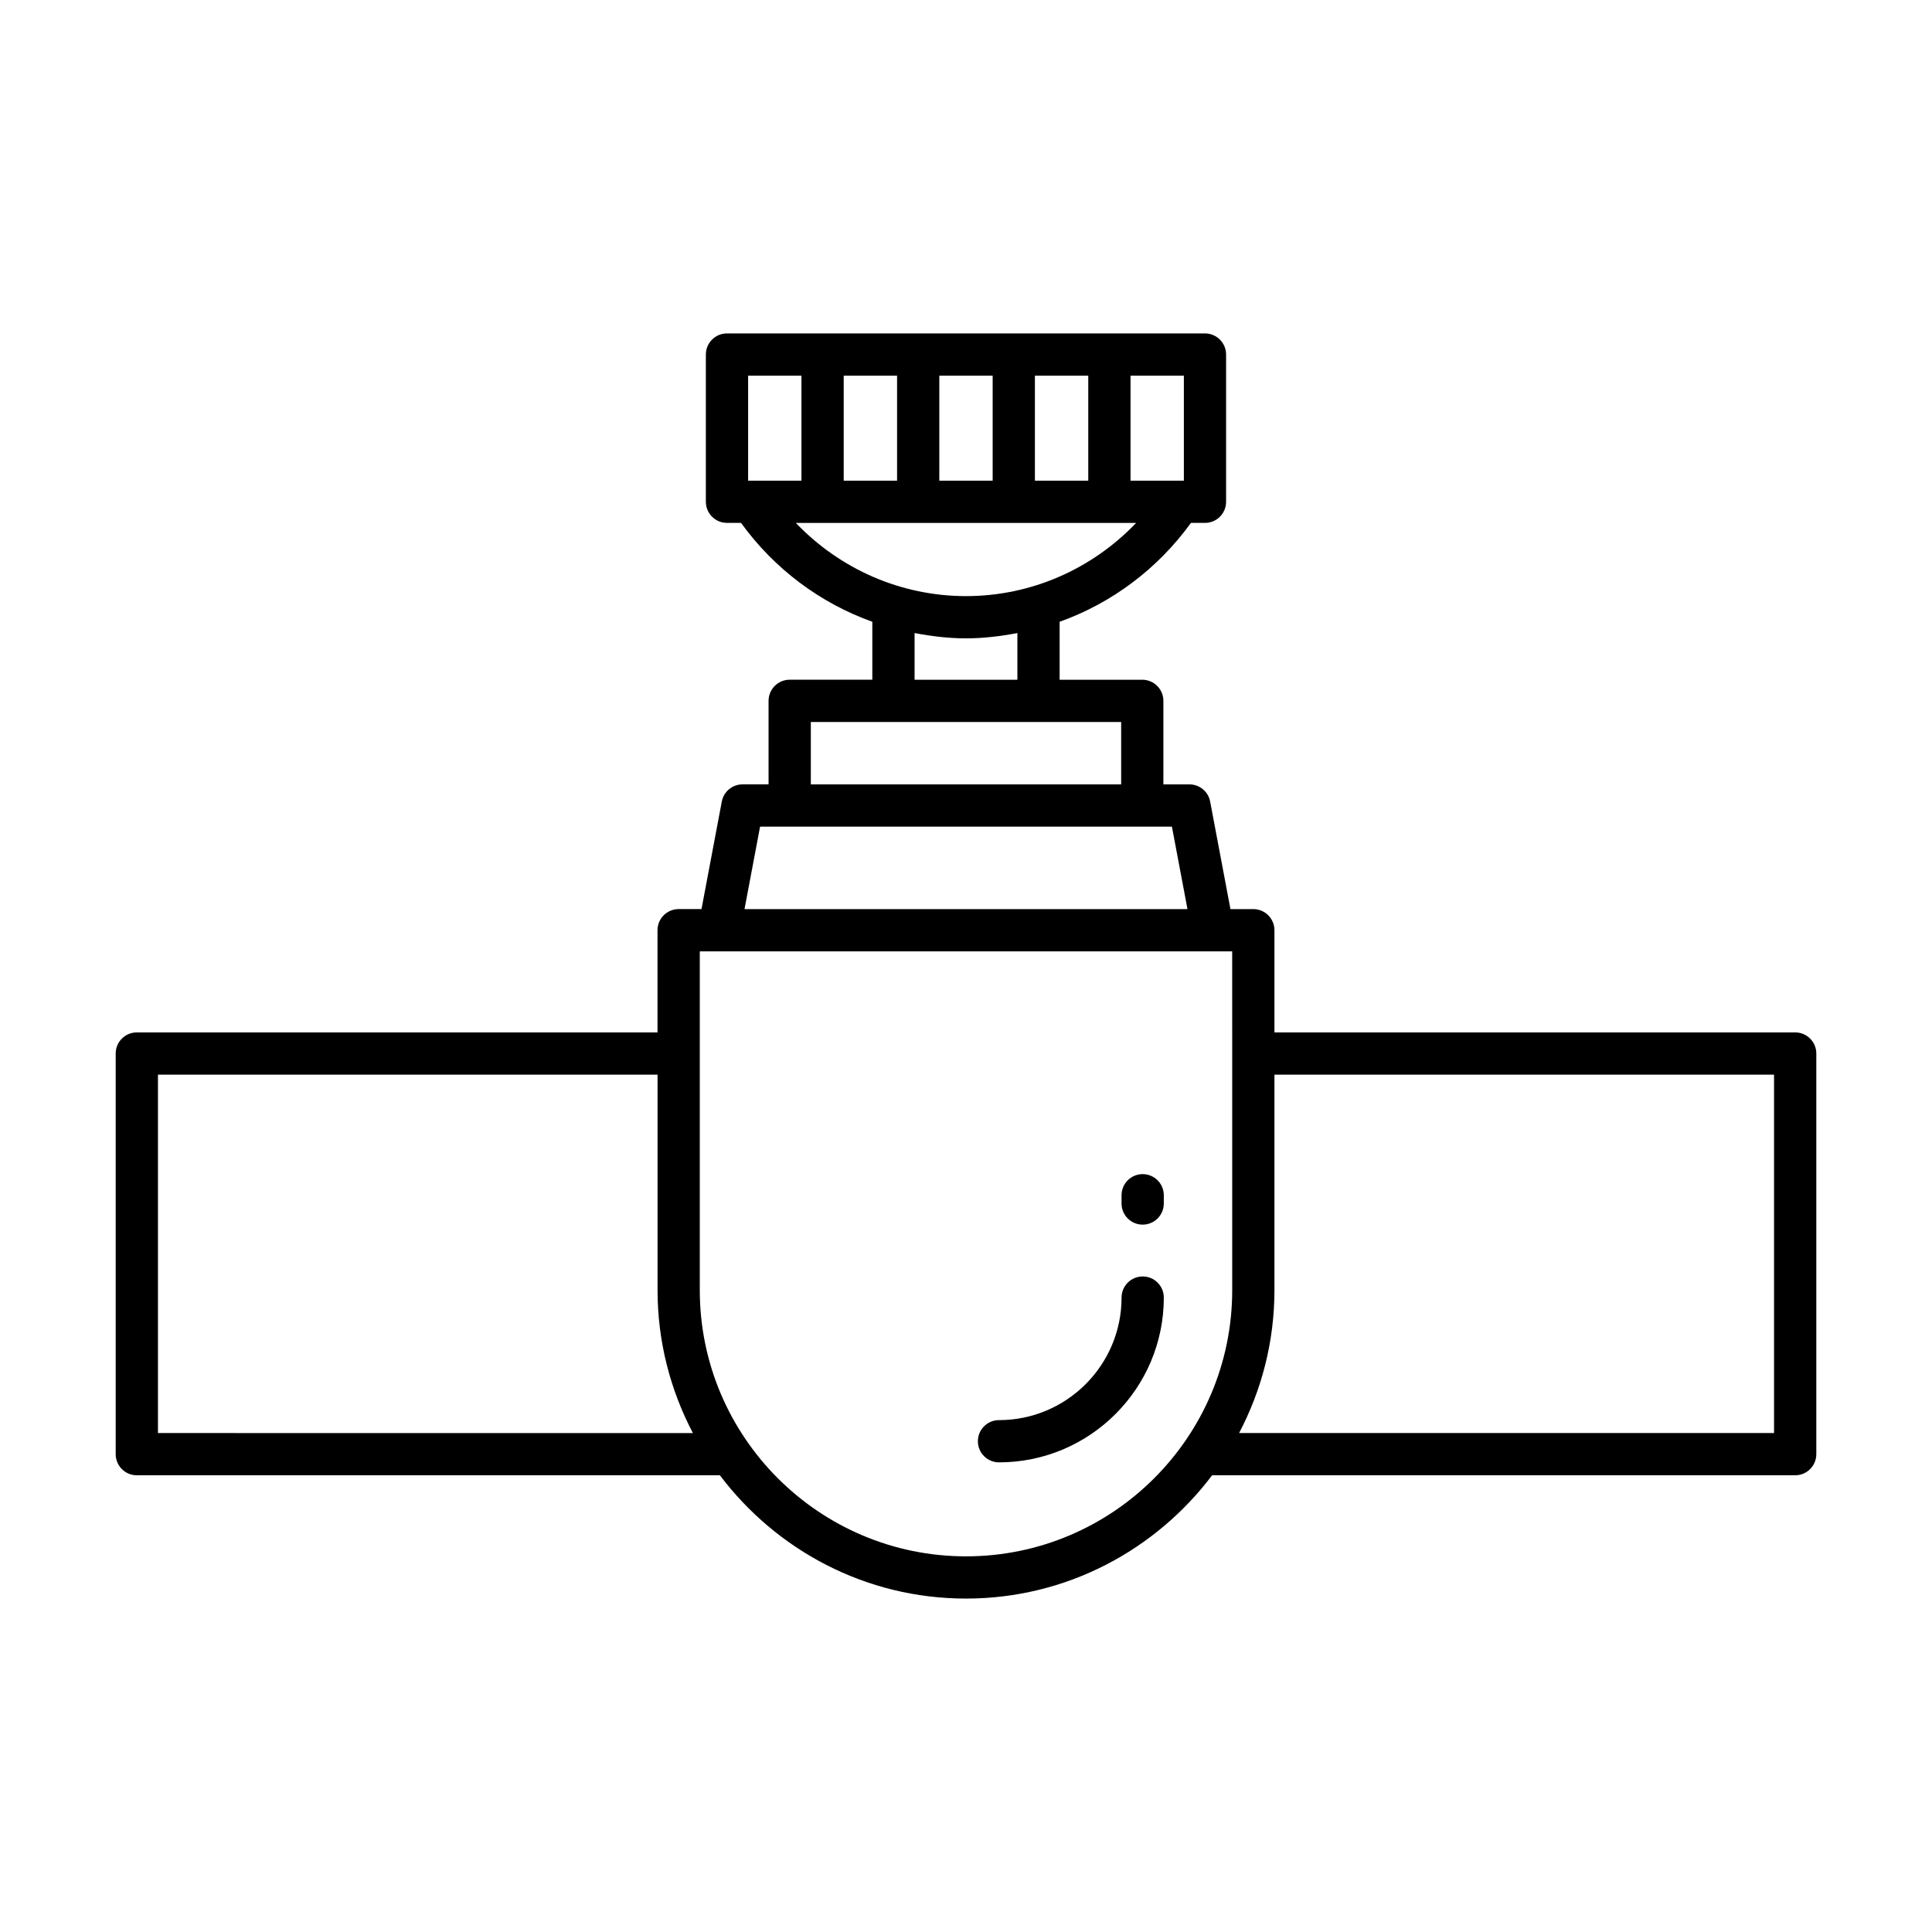 <?xml version="1.0" encoding="UTF-8"?>
<!-- Uploaded to: SVG Repo, www.svgrepo.com, Generator: SVG Repo Mixer Tools -->
<svg fill="#000000" width="800px" height="800px" version="1.1" viewBox="144 144 512 512" xmlns="http://www.w3.org/2000/svg">
 <g>
  <path d="m619.74 417.6h-138v-27.078c0-3.09-2.504-5.598-5.598-5.598h-6.059l-5.379-28.496c-0.496-2.644-2.809-4.559-5.5-4.559h-6.894v-22.133c0-3.09-2.504-5.598-5.598-5.598h-21.898v-15.359c13.824-4.949 25.949-13.988 34.797-26.203h3.719c3.094 0 5.598-2.508 5.598-5.598v-39.016c0-3.09-2.504-5.598-5.598-5.598l-126.67-0.004c-3.094 0-5.598 2.508-5.598 5.598v39.016c0 3.09 2.504 5.598 5.598 5.598h3.719c8.848 12.215 20.977 21.254 34.797 26.203v15.359h-21.898c-3.094 0-5.598 2.508-5.598 5.598v22.133h-6.894c-2.691 0-5.004 1.918-5.5 4.559l-5.379 28.496h-6.059c-3.094 0-5.598 2.508-5.598 5.598v27.078l-137.99 0.004c-3.094 0-5.598 2.508-5.598 5.598v106.17c0 3.09 2.504 5.598 5.598 5.598l154.52-0.004c14.934 19.797 38.57 32.676 65.223 32.676 26.648 0 50.289-12.879 65.223-32.676h154.52c3.094 0 5.598-2.508 5.598-5.598v-106.17c0-3.094-2.504-5.598-5.598-5.598zm-176.14-174.04h14.137v27.82h-14.137zm-25.34 0h14.141v27.82h-14.141zm-25.332 0h14.137v27.82h-14.137zm-25.336 0h14.141v27.82h-14.141zm-25.336 27.82v-27.82h14.137v27.82zm12.645 11.195h90.191c-11.695 12.246-27.844 19.402-45.094 19.402-17.254 0-33.398-7.156-45.098-19.402zm58.719 29.191v12.371h-27.246v-12.371c4.457 0.84 8.992 1.406 13.625 1.406s9.164-0.566 13.621-1.406zm-54.742 23.57h82.242v16.535l-82.242-0.004zm-13.449 27.727h109.14l4.125 21.859h-117.39zm-159.57 160.71v-94.973h132.4v57.102c0 13.668 3.414 26.539 9.371 37.875zm284.69-100.6c0 0.008-0.004 0.016-0.004 0.027 0 0.008 0.004 0.016 0.004 0.027v62.672c0 38.902-31.648 70.547-70.547 70.547-38.902 0-70.551-31.648-70.551-70.547v-62.676c0-0.008 0.004-0.016 0.004-0.027 0-0.008-0.004-0.016-0.004-0.027v-27.051h141.09zm143.59 100.6h-141.77c5.957-11.336 9.371-24.207 9.371-37.875v-57.098h132.4z"/>
  <path d="m408.75 531.54c24.082 0 43.672-19.59 43.672-43.668 0-3.09-2.504-5.598-5.598-5.598s-5.598 2.508-5.598 5.598c0 17.906-14.57 32.473-32.477 32.473-3.094 0-5.598 2.508-5.598 5.598 0 3.094 2.504 5.598 5.598 5.598z"/>
  <path d="m446.82 468.54c3.094 0 5.598-2.508 5.598-5.598v-2.188c0-3.09-2.504-5.598-5.598-5.598s-5.598 2.508-5.598 5.598v2.188c0 3.094 2.504 5.598 5.598 5.598z"/>
 </g>
</svg>